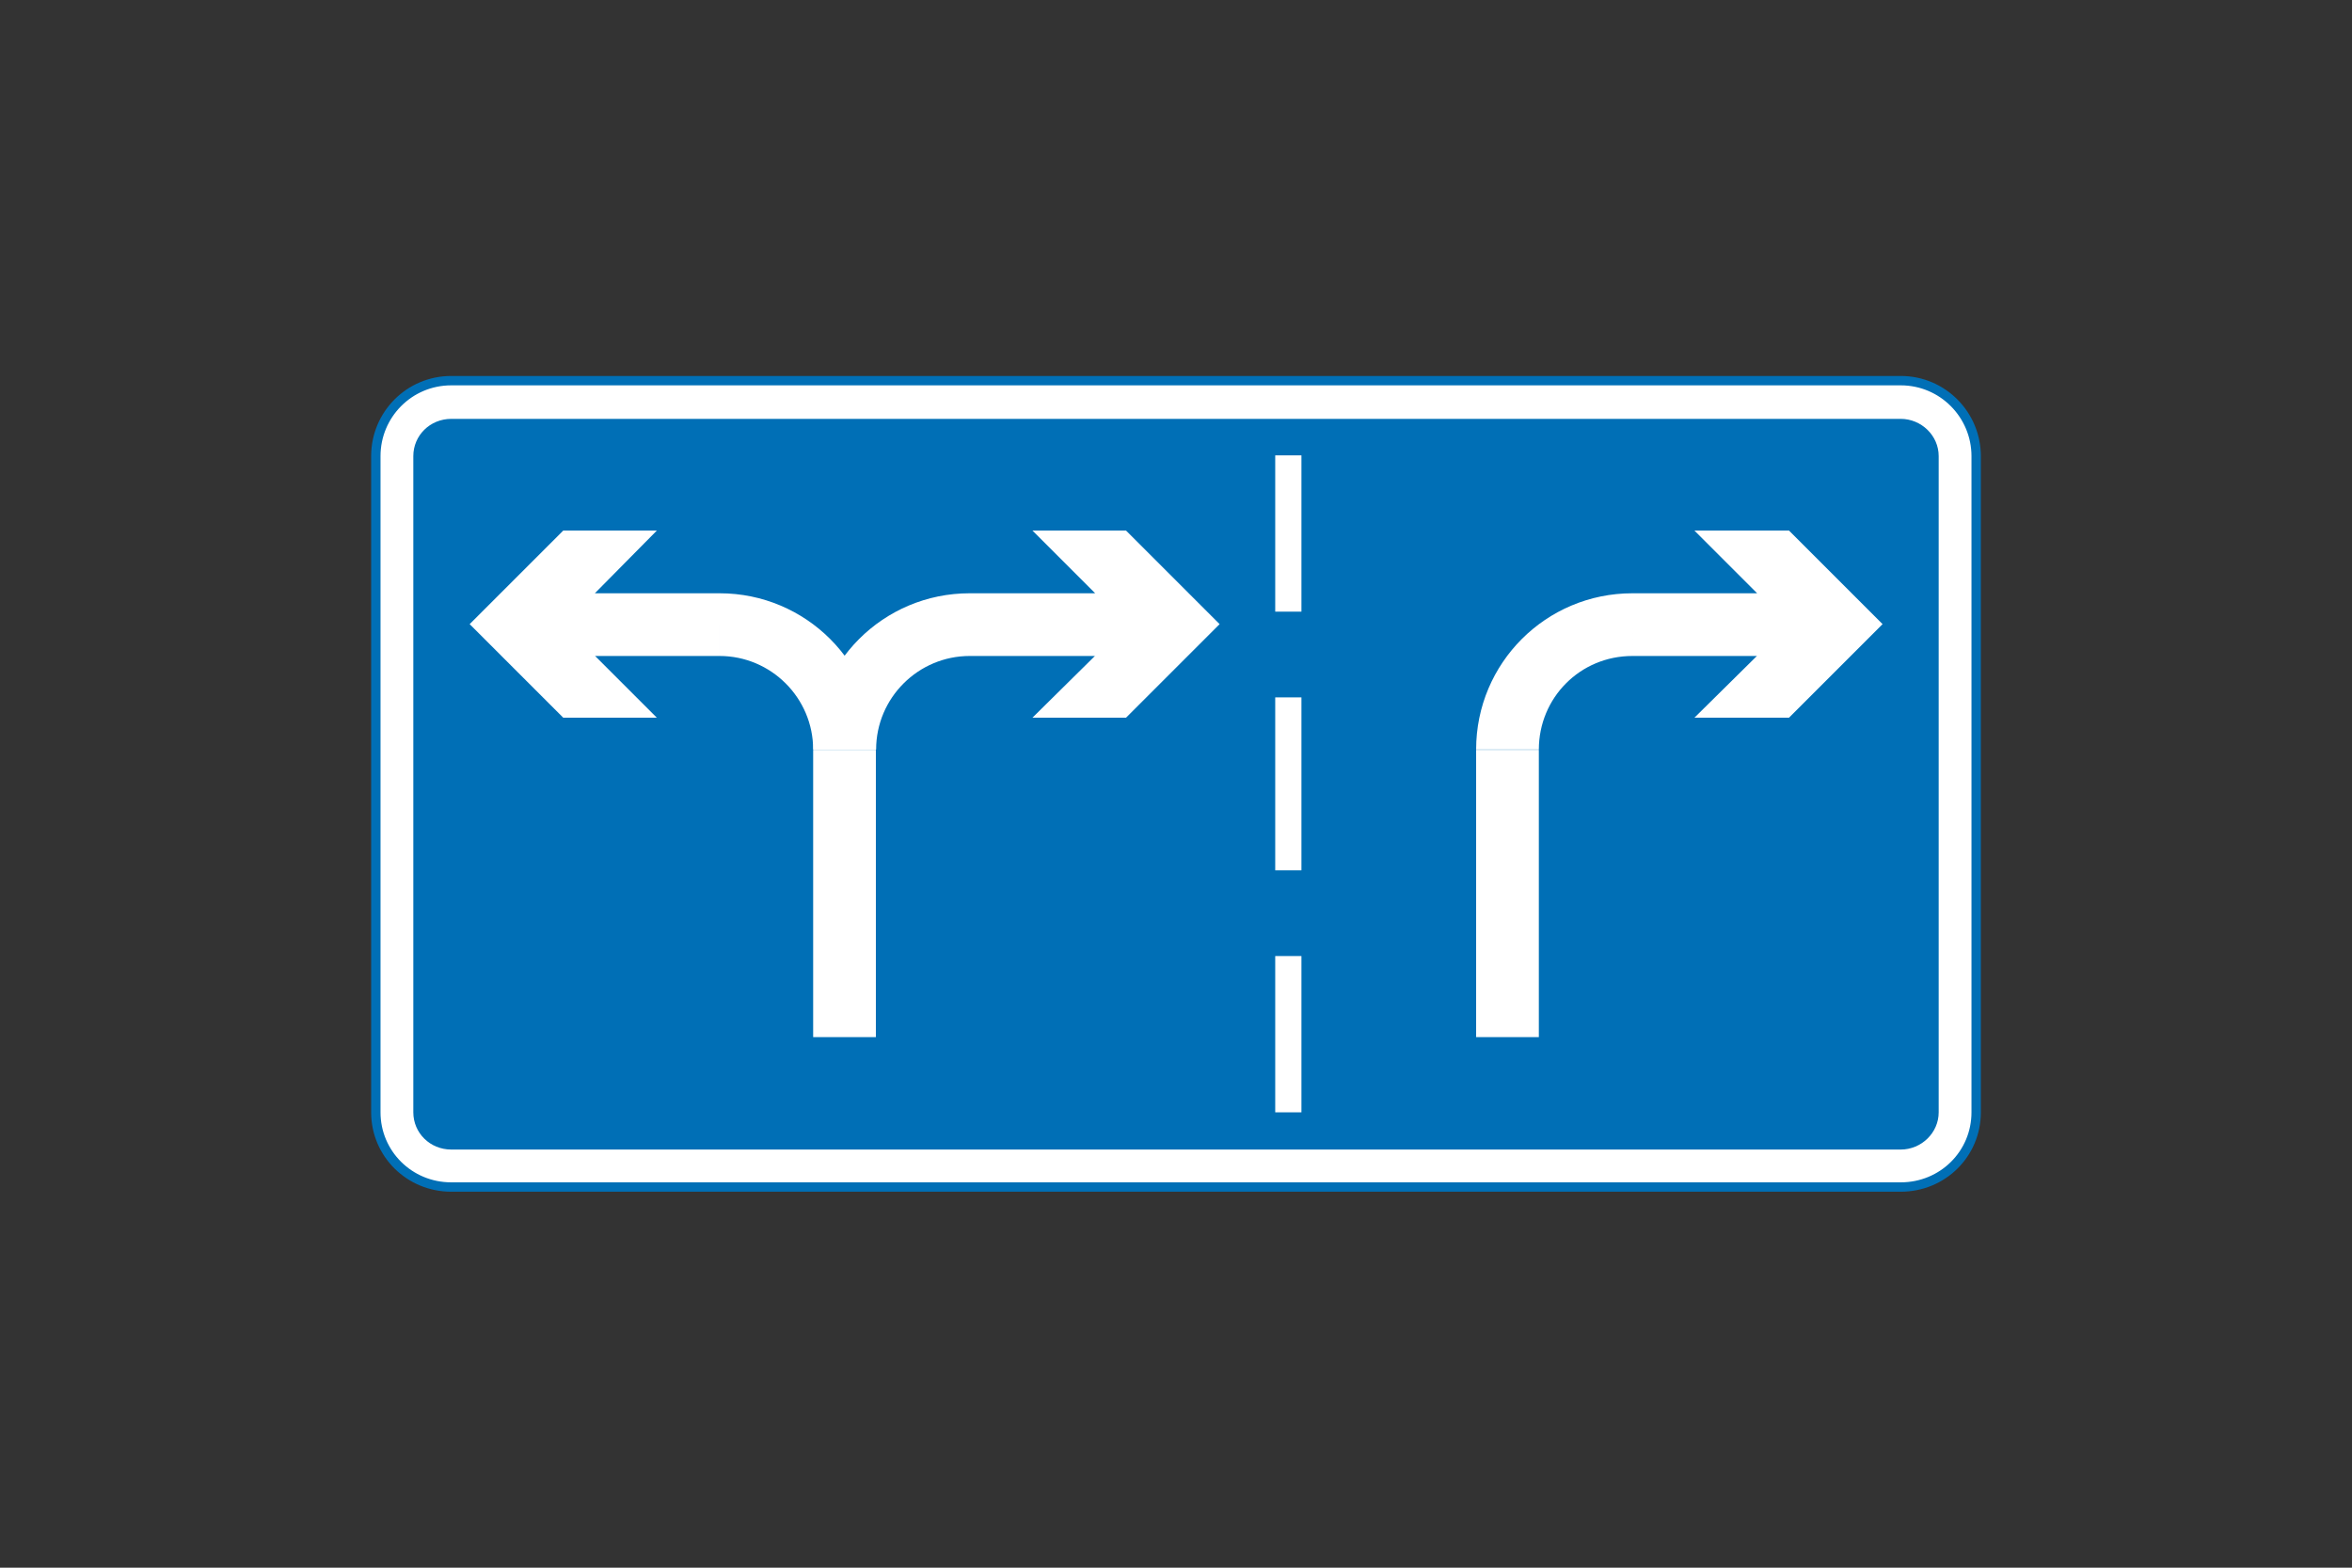 <?xml version="1.0" encoding="utf-8"?>
<!-- Generator: Adobe Illustrator 26.0.2, SVG Export Plug-In . SVG Version: 6.00 Build 0)  -->
<svg version="1.1" id="Layer_1" xmlns="http://www.w3.org/2000/svg" xmlns:xlink="http://www.w3.org/1999/xlink" x="0px" y="0px"
	 viewBox="0 0 960 640" style="enable-background:new 0 0 960 640;" xml:space="preserve">
<rect x="0" y="0" width="960" height="640" fill="#333333" stroke="none"/>
<style type="text/css">
	.st0{fill-rule:evenodd;clip-rule:evenodd;fill:#FFFFFF;stroke:#006FB6;stroke-width:3.827;stroke-miterlimit:10;}
	.st1{fill-rule:evenodd;clip-rule:evenodd;fill:#006FB6;}
	.st2{fill-rule:evenodd;clip-rule:evenodd;fill:#FFFFFF;}
</style>
<g>
	<path class="st0" d="M184.2,155.4c-17.2,0-30.8,13.9-30.8,30.8c0,96.9,0,170.7,0,267.9c0,16.8,13.6,30.5,30.8,30.5
		c161.4,0,430.3,0,591.6,0c17.2,0,30.8-13.6,30.8-30.5c0-97.2,0-171.1,0-267.9c0-16.8-13.6-30.8-30.8-30.8
		C614.5,155.4,345.5,155.4,184.2,155.4L184.2,155.4z"/>
	<path class="st1" d="M184.2,171c-8.7,0-15.5,6.8-15.5,15.2c0,96.9,0,170.7,0,267.9c0,8.4,6.8,15.2,15.5,15.2
		c161.4,0,430.3,0,591.6,0c8.4,0,15.5-6.8,15.5-15.2c0-97.2,0-171.1,0-267.9c0-8.4-7.1-15.2-15.5-15.2
		C614.5,171,345.5,171,184.2,171L184.2,171z"/>
	<polygon class="st2" points="520.5,185.9 531.2,185.9 531.2,249.7 520.5,249.7 	"/>
	<polygon class="st2" points="520.5,284.7 531.2,284.7 531.2,355.3 520.5,355.3 	"/>
	<polygon class="st2" points="520.5,390.3 531.2,390.3 531.2,454.1 520.5,454.1 	"/>
	<path class="st2" d="M602.5,306.1v117.3h25.6V306.1H602.5L602.5,306.1z M717.2,242.2h-50.9v25.6h50.9V242.2z M717.2,242.2
		l-25.6-25.6h38.6l38.2,38.2l-38.2,38.2h-38.6l25.6-25.3V242.2L717.2,242.2z M666.3,242.2c-35.3,0-63.8,28.5-63.8,63.8h25.6
		c0-21.1,16.8-38.2,38.2-38.2L666.3,242.2L666.3,242.2z"/>
	<path class="st2" d="M331.9,306.1v117.3h25.6V306.1H331.9L331.9,306.1z M447,242.2h-51.2v25.6H447V242.2L447,242.2z M447,242.2
		l-25.6-25.6h38.2l38.2,38.2l-38.2,38.2h-38.2l25.6-25.3V242.2L447,242.2z M395.8,242.2c-35.3,0-63.8,28.5-63.8,63.8l0,0h25.6l0,0
		c0-21.1,17.2-38.2,38.2-38.2l0,0V242.2L395.8,242.2z"/>
	<path class="st2" d="M242.8,242.2h50.9v25.6h-50.9V242.2L242.8,242.2z M242.8,242.2l25.3-25.6h-38.2l-38.2,38.2l38.2,38.2h38.2
		l-25.3-25.3V242.2L242.8,242.2z M293.7,242.2c35.3,0,63.8,28.5,63.8,63.8l0,0h-25.6l0,0c0-21.1-17.2-38.2-38.2-38.2l0,0V242.2
		L293.7,242.2z"/>
</g>
</svg>
